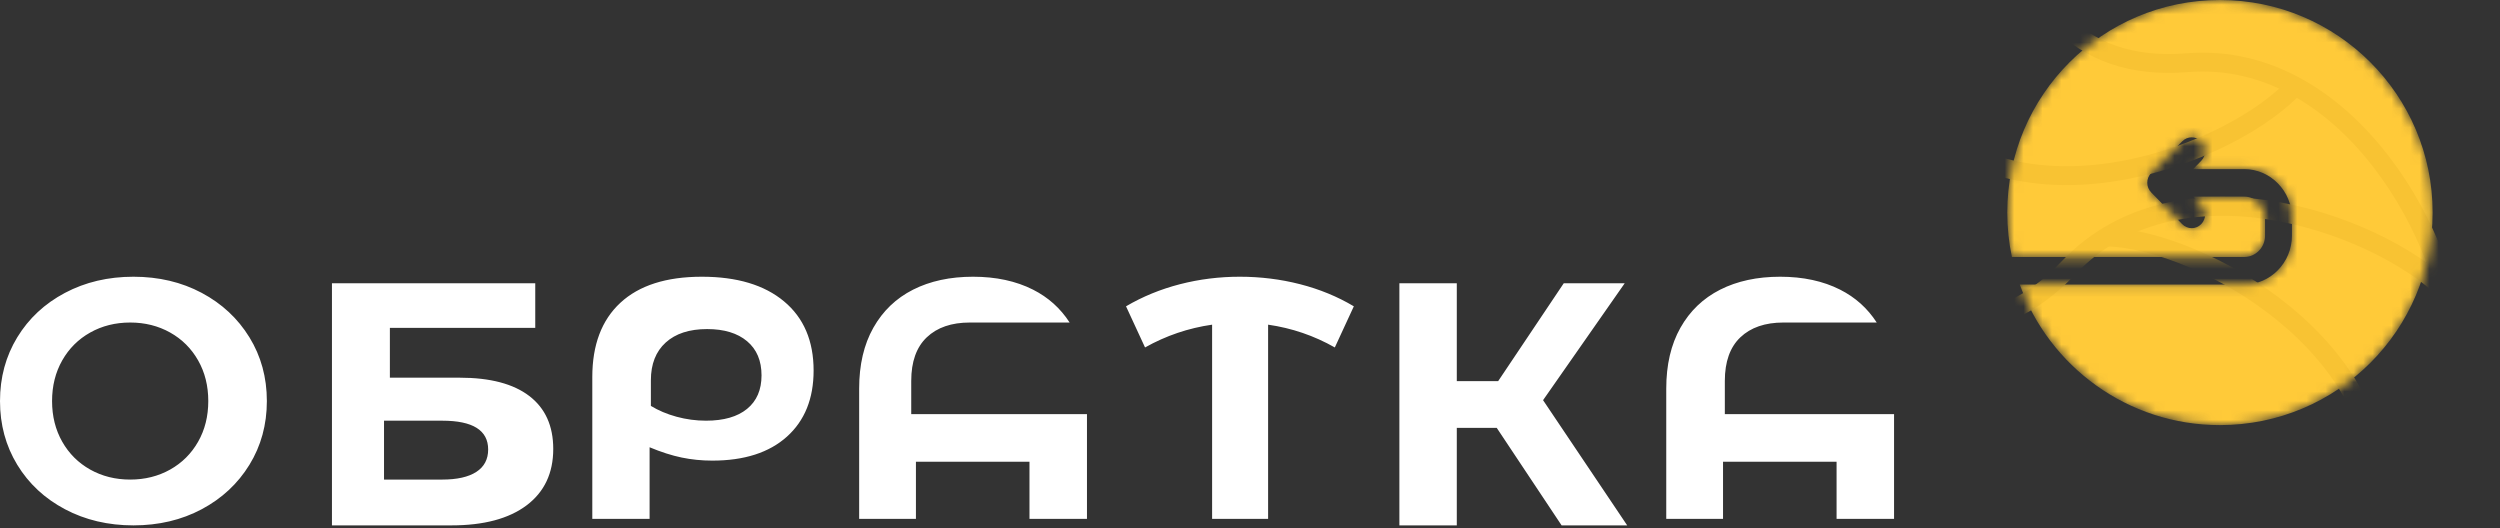 <svg width="265" height="56" viewBox="0 0 265 56" fill="none" xmlns="http://www.w3.org/2000/svg">
<rect x="0" y="0" width="265" height="56" fill="#333333" stroke="none"/>
<mask id="mask0" mask-type="alpha" maskUnits="userSpaceOnUse" x="212" y="0" width="46" height="46">
<path d="M214.095 30.157H237.885C238.565 30.157 239.228 30.019 239.853 29.747C240.454 29.487 240.995 29.112 241.459 28.638C241.924 28.162 242.29 27.61 242.544 26.994C242.81 26.355 242.945 25.677 242.945 24.982V23.098C242.945 22.402 242.81 21.724 242.544 21.085C242.29 20.469 241.923 19.918 241.459 19.444C240.995 18.97 240.456 18.595 239.853 18.334C239.228 18.062 238.565 17.925 237.885 17.925H232.468L233.327 17.047C233.883 16.477 233.883 15.555 233.327 14.985C232.77 14.416 231.867 14.416 231.311 14.985L228.029 18.338C227.472 18.907 227.472 19.83 228.029 20.399L231.313 23.758C231.59 24.044 231.955 24.186 232.32 24.186C232.684 24.186 233.049 24.042 233.327 23.758C233.883 23.189 233.883 22.266 233.327 21.697L232.488 20.84H237.885C238.472 20.84 239.025 21.075 239.445 21.505C239.863 21.934 240.095 22.499 240.095 23.1V24.984C240.095 25.584 239.865 26.149 239.445 26.579C239.025 27.006 238.472 27.243 237.885 27.243H213.264C212.941 25.724 212.771 24.147 212.771 22.531C212.771 10.088 222.864 0 235.315 0C247.765 0 257.859 10.088 257.859 22.531C257.859 34.975 247.765 45.062 235.315 45.062C225.542 45.062 217.222 38.848 214.095 30.157Z" fill="white"/>
</mask>
<g mask="url(#mask0)">
<path d="M214.095 30.157H237.885C238.565 30.157 239.228 30.019 239.853 29.747C240.454 29.487 240.995 29.112 241.459 28.638C241.924 28.162 242.29 27.61 242.544 26.994C242.81 26.355 242.945 25.677 242.945 24.982V23.098C242.945 22.402 242.81 21.724 242.544 21.085C242.29 20.469 241.923 19.918 241.459 19.444C240.995 18.97 240.456 18.595 239.853 18.334C239.228 18.062 238.565 17.925 237.885 17.925H232.468L233.327 17.047C233.883 16.477 233.883 15.555 233.327 14.985C232.77 14.416 231.867 14.416 231.311 14.985L228.029 18.338C227.472 18.907 227.472 19.83 228.029 20.399L231.313 23.758C231.59 24.044 231.955 24.186 232.32 24.186C232.684 24.186 233.049 24.042 233.327 23.758C233.883 23.189 233.883 22.266 233.327 21.697L232.488 20.84H237.885C238.472 20.84 239.025 21.075 239.445 21.505C239.863 21.934 240.095 22.499 240.095 23.1V24.984C240.095 25.584 239.865 26.149 239.445 26.579C239.025 27.006 238.472 27.243 237.885 27.243H213.264C212.941 25.724 212.771 24.147 212.771 22.531C212.771 10.088 222.864 0 235.315 0C247.765 0 257.859 10.088 257.859 22.531C257.859 34.975 247.765 45.062 235.315 45.062C225.542 45.062 217.222 38.848 214.095 30.157Z" fill="#FFCA39"/>
<path d="M211.78 -15.11C213.507 0.332 220.187 7.585 231.818 6.648C249.266 5.243 259.977 26.341 259.977 36.174" stroke="#F8C333" stroke-width="2"/>
<path d="M173.27 14.86C184.892 4.539 194.711 3.616 202.728 12.091C214.753 24.803 236.839 16.287 243.422 8.98" stroke="#F8C333" stroke-width="2"/>
<path d="M189.788 25.634C201.411 35.955 211.23 36.878 219.247 28.404C231.272 15.692 253.358 24.208 259.941 31.515" stroke="#F8C333" stroke-width="2"/>
<path d="M273.068 75.051C257.687 72.787 250.667 65.862 252.01 54.277C254.024 36.9 233.3 25.465 223.468 25.122" stroke="#F8C333" stroke-width="2"/>
</g>
<path d="M14.144 55.69C11.46 55.69 9.041 55.12 6.887 53.979C4.733 52.839 3.047 51.267 1.828 49.265C0.609 47.262 0 45.011 0 42.512C0 40.012 0.609 37.761 1.828 35.758C3.047 33.756 4.733 32.185 6.887 31.044C9.041 29.903 11.46 29.333 14.144 29.333C16.827 29.333 19.24 29.903 21.382 31.044C23.523 32.185 25.21 33.756 26.441 35.758C27.672 37.761 28.287 40.012 28.287 42.512C28.287 45.011 27.672 47.262 26.441 49.265C25.21 51.267 23.523 52.839 21.382 53.979C19.24 55.12 16.827 55.69 14.144 55.69ZM13.799 50.835C15.361 50.835 16.773 50.482 18.033 49.776C19.293 49.07 20.282 48.085 21 46.822C21.719 45.559 22.078 44.122 22.078 42.512C22.078 40.901 21.719 39.465 21 38.201C20.282 36.938 19.293 35.953 18.033 35.247C16.773 34.541 15.361 34.188 13.799 34.188C12.236 34.188 10.825 34.541 9.565 35.247C8.304 35.953 7.315 36.938 6.597 38.201C5.879 39.465 5.519 40.901 5.519 42.512C5.519 44.122 5.879 45.559 6.597 46.822C7.315 48.085 8.304 49.07 9.565 49.776C10.825 50.482 12.236 50.835 13.799 50.835ZM35.187 30.027H56.737V34.756H41.327V40.035H48.727C51.957 40.035 54.417 40.683 56.108 41.978C57.799 43.274 58.644 45.144 58.644 47.588C58.644 50.154 57.703 52.146 55.822 53.564C53.94 54.981 51.283 55.69 47.85 55.69H35.187V30.027ZM46.873 50.835C48.446 50.835 49.651 50.564 50.489 50.022C51.326 49.479 51.745 48.688 51.745 47.647C51.745 45.611 50.121 44.593 46.873 44.593H40.706V50.835H46.873ZM74.399 29.333C78.119 29.333 81.022 30.204 83.11 31.947C85.198 33.689 86.242 36.133 86.242 39.279C86.242 42.255 85.299 44.591 83.414 46.285C81.529 47.979 78.891 48.825 75.499 48.825C74.386 48.825 73.304 48.717 72.254 48.499C71.204 48.281 70.072 47.918 68.857 47.41V54.997H62.784V39.969C62.784 36.557 63.777 33.931 65.763 32.092C67.75 30.253 70.629 29.333 74.399 29.333ZM74.838 44.593C76.72 44.593 78.171 44.175 79.191 43.34C80.212 42.504 80.722 41.321 80.722 39.789C80.722 38.235 80.212 37.028 79.191 36.169C78.171 35.311 76.76 34.882 74.957 34.882C73.075 34.882 71.611 35.358 70.564 36.309C69.517 37.26 68.993 38.594 68.993 40.312V43.026C69.788 43.513 70.696 43.896 71.717 44.175C72.737 44.453 73.778 44.593 74.838 44.593ZM102.8 43.899H115.219V54.997H109.125V48.941H97.089V54.997H91.071V41.191C91.071 38.669 91.573 36.518 92.576 34.74C93.579 32.962 94.983 31.616 96.788 30.703C98.594 29.79 100.713 29.333 103.145 29.333C105.577 29.333 107.696 29.79 109.502 30.703C111.116 31.519 112.409 32.681 113.382 34.188H102.8C100.86 34.188 99.34 34.71 98.24 35.754C97.14 36.798 96.591 38.34 96.591 40.38V43.899H102.8ZM141.491 36.83C139.292 35.581 136.935 34.776 134.419 34.415V54.997H128.483V34.415C125.966 34.776 123.597 35.581 121.374 36.83L119.358 32.469C121.117 31.436 123.023 30.655 125.075 30.126C127.127 29.597 129.24 29.333 131.414 29.333C133.612 29.333 135.744 29.597 137.808 30.126C139.872 30.655 141.772 31.436 143.506 32.469L141.491 36.83ZM158.652 45.351H154.42V55.69H148.335V30.027H154.42V40.402H158.803L165.757 30.027H172.219L163.565 42.418L172.483 55.69H165.53L158.652 45.351ZM189.042 43.899H200.77V54.997H194.677V48.941H182.641V54.997H176.623V41.191C176.623 38.669 177.124 36.518 178.127 34.74C179.13 32.962 180.535 31.616 182.34 30.703C184.146 29.79 186.264 29.333 188.697 29.333C191.129 29.333 193.248 29.79 195.053 30.703C196.667 31.519 197.96 32.681 198.933 34.188H189.042C187.101 34.188 185.581 34.71 184.481 35.754C183.382 36.798 182.832 38.34 182.832 40.38V43.899H189.042Z" fill="white"/>
</svg>
